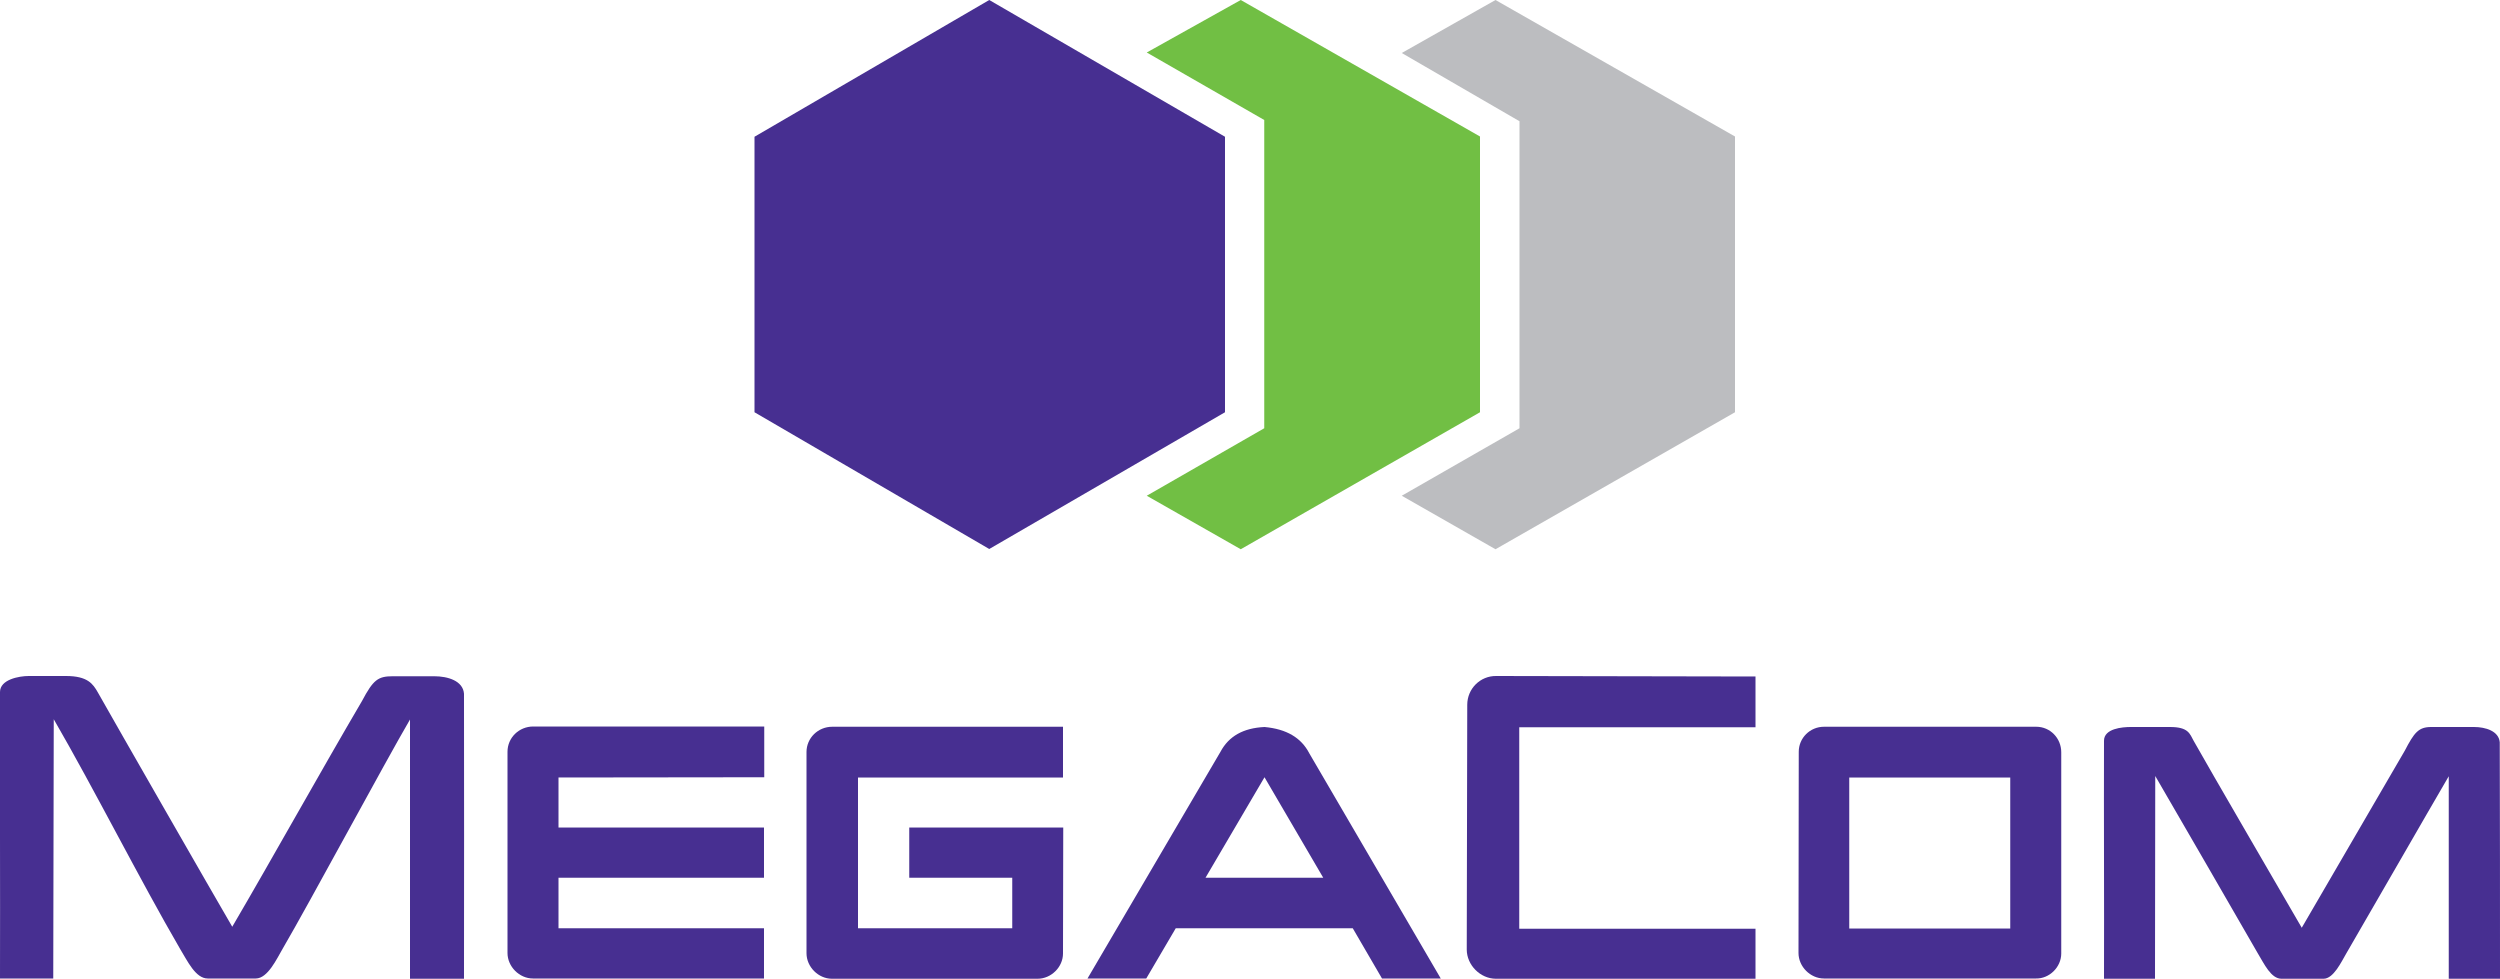 <!DOCTYPE svg PUBLIC "-//W3C//DTD SVG 1.1//EN" "http://www.w3.org/Graphics/SVG/1.1/DTD/svg11.dtd">
<svg x="0px" y="0px" width="100%" height="100%" viewBox="0, 0, 1000, 391.5" preserveAspectRatio="xMidYMid" font-size="0" id="Layer_1" xml:space="preserve" enable-background="new 0 0 1000 391.5" xmlns="http://www.w3.org/2000/svg" xmlns:xlink="http://www.w3.org/1999/xlink" xmlns:xml="http://www.w3.org/XML/1998/namespace" version="1.1">
  <style xml:space="preserve" type="text/css">
	.st0{fill:#472F91;}
	.st1{fill:#BCBDC0;}
	.st2{fill:#71BF44;}
</style>
  <g xml:space="preserve">
    <path d="M1000 391.5 L979.5 391.5 L979.5 310.5 C970.9 325.2 947.7 365.6 938.5 381.4 C936.5 384.8 933.4 391.5 929.4 391.5 L912.6 391.5 C908.4 391.5 905.7 385.6 903.1 381.3 C889.5 357.7 875.8 334 862.1 310.4 L862 391.5 L841.6 391.5 C841.7 359.8 841.5 327.9 841.6 296.3 C841.6 291.4 848.9 290.8 852.3 290.8 L868 290.8 C875.4 290.8 875.9 293.5 877.5 296.4 C883.3 306.8 914.5 360.4 920.7 371.1 C934.4 347.5 948.2 323.9 961.9 300.3 C965.7 293 967.4 290.8 972.5 290.8 L989.6 290.8 C994.2 290.8 999.5 292.4 999.9 296.9 C1000 323.8 1000 364.5 1000 391.5 L1000 391.5 z" xml:space="preserve" class="st0" style="fill:#472F91;" />
    <g xml:space="preserve">
      <path d="M824.5 381.4 L824.5 300.9 C824.5 295.3 820.1 290.7 814.5 290.7 L729.7 290.7 C729.7 290.7 729.6 290.7 729.6 290.7 C724 290.7 719.5 295.2 719.5 300.7 L719.4 381.2 C719.4 386.6 724.1 391.4 729.6 391.4 L814.4 391.4 L814.4 391.4 C819.8 391.5 824.5 386.8 824.5 381.4 z M804.1 311 L804.1 371.4 L739.7 371.4 L739.7 311 L804.1 311 L804.1 311 L804.1 311 z" xml:space="preserve" class="st0" style="fill:#472F91;" />
    </g>
    <path d="M702.2 391.5 L598.4 391.5 C592.1 391.5 586.7 386 586.7 379.8 L586.9 281.9 C586.9 275.5 592.1 270.3 598.5 270.4 C598.5 270.4 598.6 270.4 598.6 270.4 L702.2 270.6 L702.2 290.9 L607.7 290.9 L607.7 371.5 L702.2 371.5 L702.2 391.5 L702.2 391.5 z" xml:space="preserve" class="st0" style="fill:#472F91;" />
    <g xml:space="preserve">
      <path d="M523.7 301.3 C520.5 295.1 514.6 291.6 505.8 290.8 C497.3 291.2 491.5 294.5 488.2 300.7 L435 391.4 L458.5 391.4 L470.3 371.3 L541.1 371.3 L541.1 371.3 L552.8 391.4 L576.3 391.4 L523.7 301.3 z M482.2 351.1 L505.8 310.9 L529.3 351.1 L482.2 351.1 z" xml:space="preserve" class="st0" style="fill:#472F91;" />
    </g>
    <path d="M343.2 311 L343.2 371.3 L404.9 371.3 L404.9 351.1 L363.7 351.1 L363.7 331 L425.3 331 L425.2 381.4 C425.2 386.8 420.5 391.5 415 391.5 L404.3 391.5 L332.8 391.5 C327.3 391.5 322.6 386.7 322.6 381.3 L322.6 300.8 C322.6 295.2 327.2 290.7 332.9 290.7 L425.2 290.7 L425.2 311 L343.2 311 L343.2 311 z" xml:space="preserve" class="st0" style="fill:#472F91;" />
    <path d="M223.4 311 L223.4 331 L305.6 331 L305.6 351.1 L223.4 351.1 L223.4 371.3 L305.6 371.3 L305.6 391.4 L213.2 391.4 C207.7 391.4 203 386.6 203 381.2 L203 300.7 C203 295.1 207.6 290.6 213.3 290.6 L305.7 290.6 L305.7 310.9 L223.4 311 z" xml:space="preserve" class="st0" style="fill:#472F91;" />
    <path d="M185.6 391.5 L164 391.5 L164 287.8 C154 304.9 123.8 361.1 113 379.6 C110.7 383.5 107.1 391.4 102.3 391.4 L83.1 391.4 C78.2 391.4 75 384.4 72 379.5 C56 352 37.5 315.3 21.5 287.7 L21.3 391.4 L0 391.4 C0.1 354.5 -0.1 313.7 0 276.8 C0 271.8 7.6 270.4 11.5 270.4 L26.4 270.4 C35.1 270.4 37.2 273.6 39.1 276.9 C45.9 289 85.6 358.2 92.9 370.7 C109 343.2 128.7 307.8 144.8 280.4 C149.3 271.9 151.2 270.5 157.1 270.5 L173.7 270.5 C179.1 270.5 185.2 272.3 185.6 277.5 C185.6 308.9 185.7 360 185.6 391.5 L185.6 391.5 z" xml:space="preserve" class="st0" style="fill:#472F91;" />
    <path d="M598.2 0 L560.7 21.2 L607.8 48.5 L607.8 171.3 L560.7 198.3 L598.2 219.7 L694 164.9 L694 54.6 L598.2 0 L598.2 0 z" xml:space="preserve" class="st1" style="fill:#BCBDC0;" />
    <path d="M496.3 0 L458.7 21 L505.7 48 L505.7 171.3 L458.7 198.3 L496.3 219.7 L592 164.9 L592 54.6 L496.3 0 L496.3 0 z" xml:space="preserve" class="st2" style="fill:#71BF44;" />
    <polygon points="395.7 0 301.8 54.7 301.8 164.9 395.7 219.6 490 164.9 490 54.7 395.7 0 " xml:space="preserve" class="st0" style="fill:#472F91;" />
  </g>
</svg>